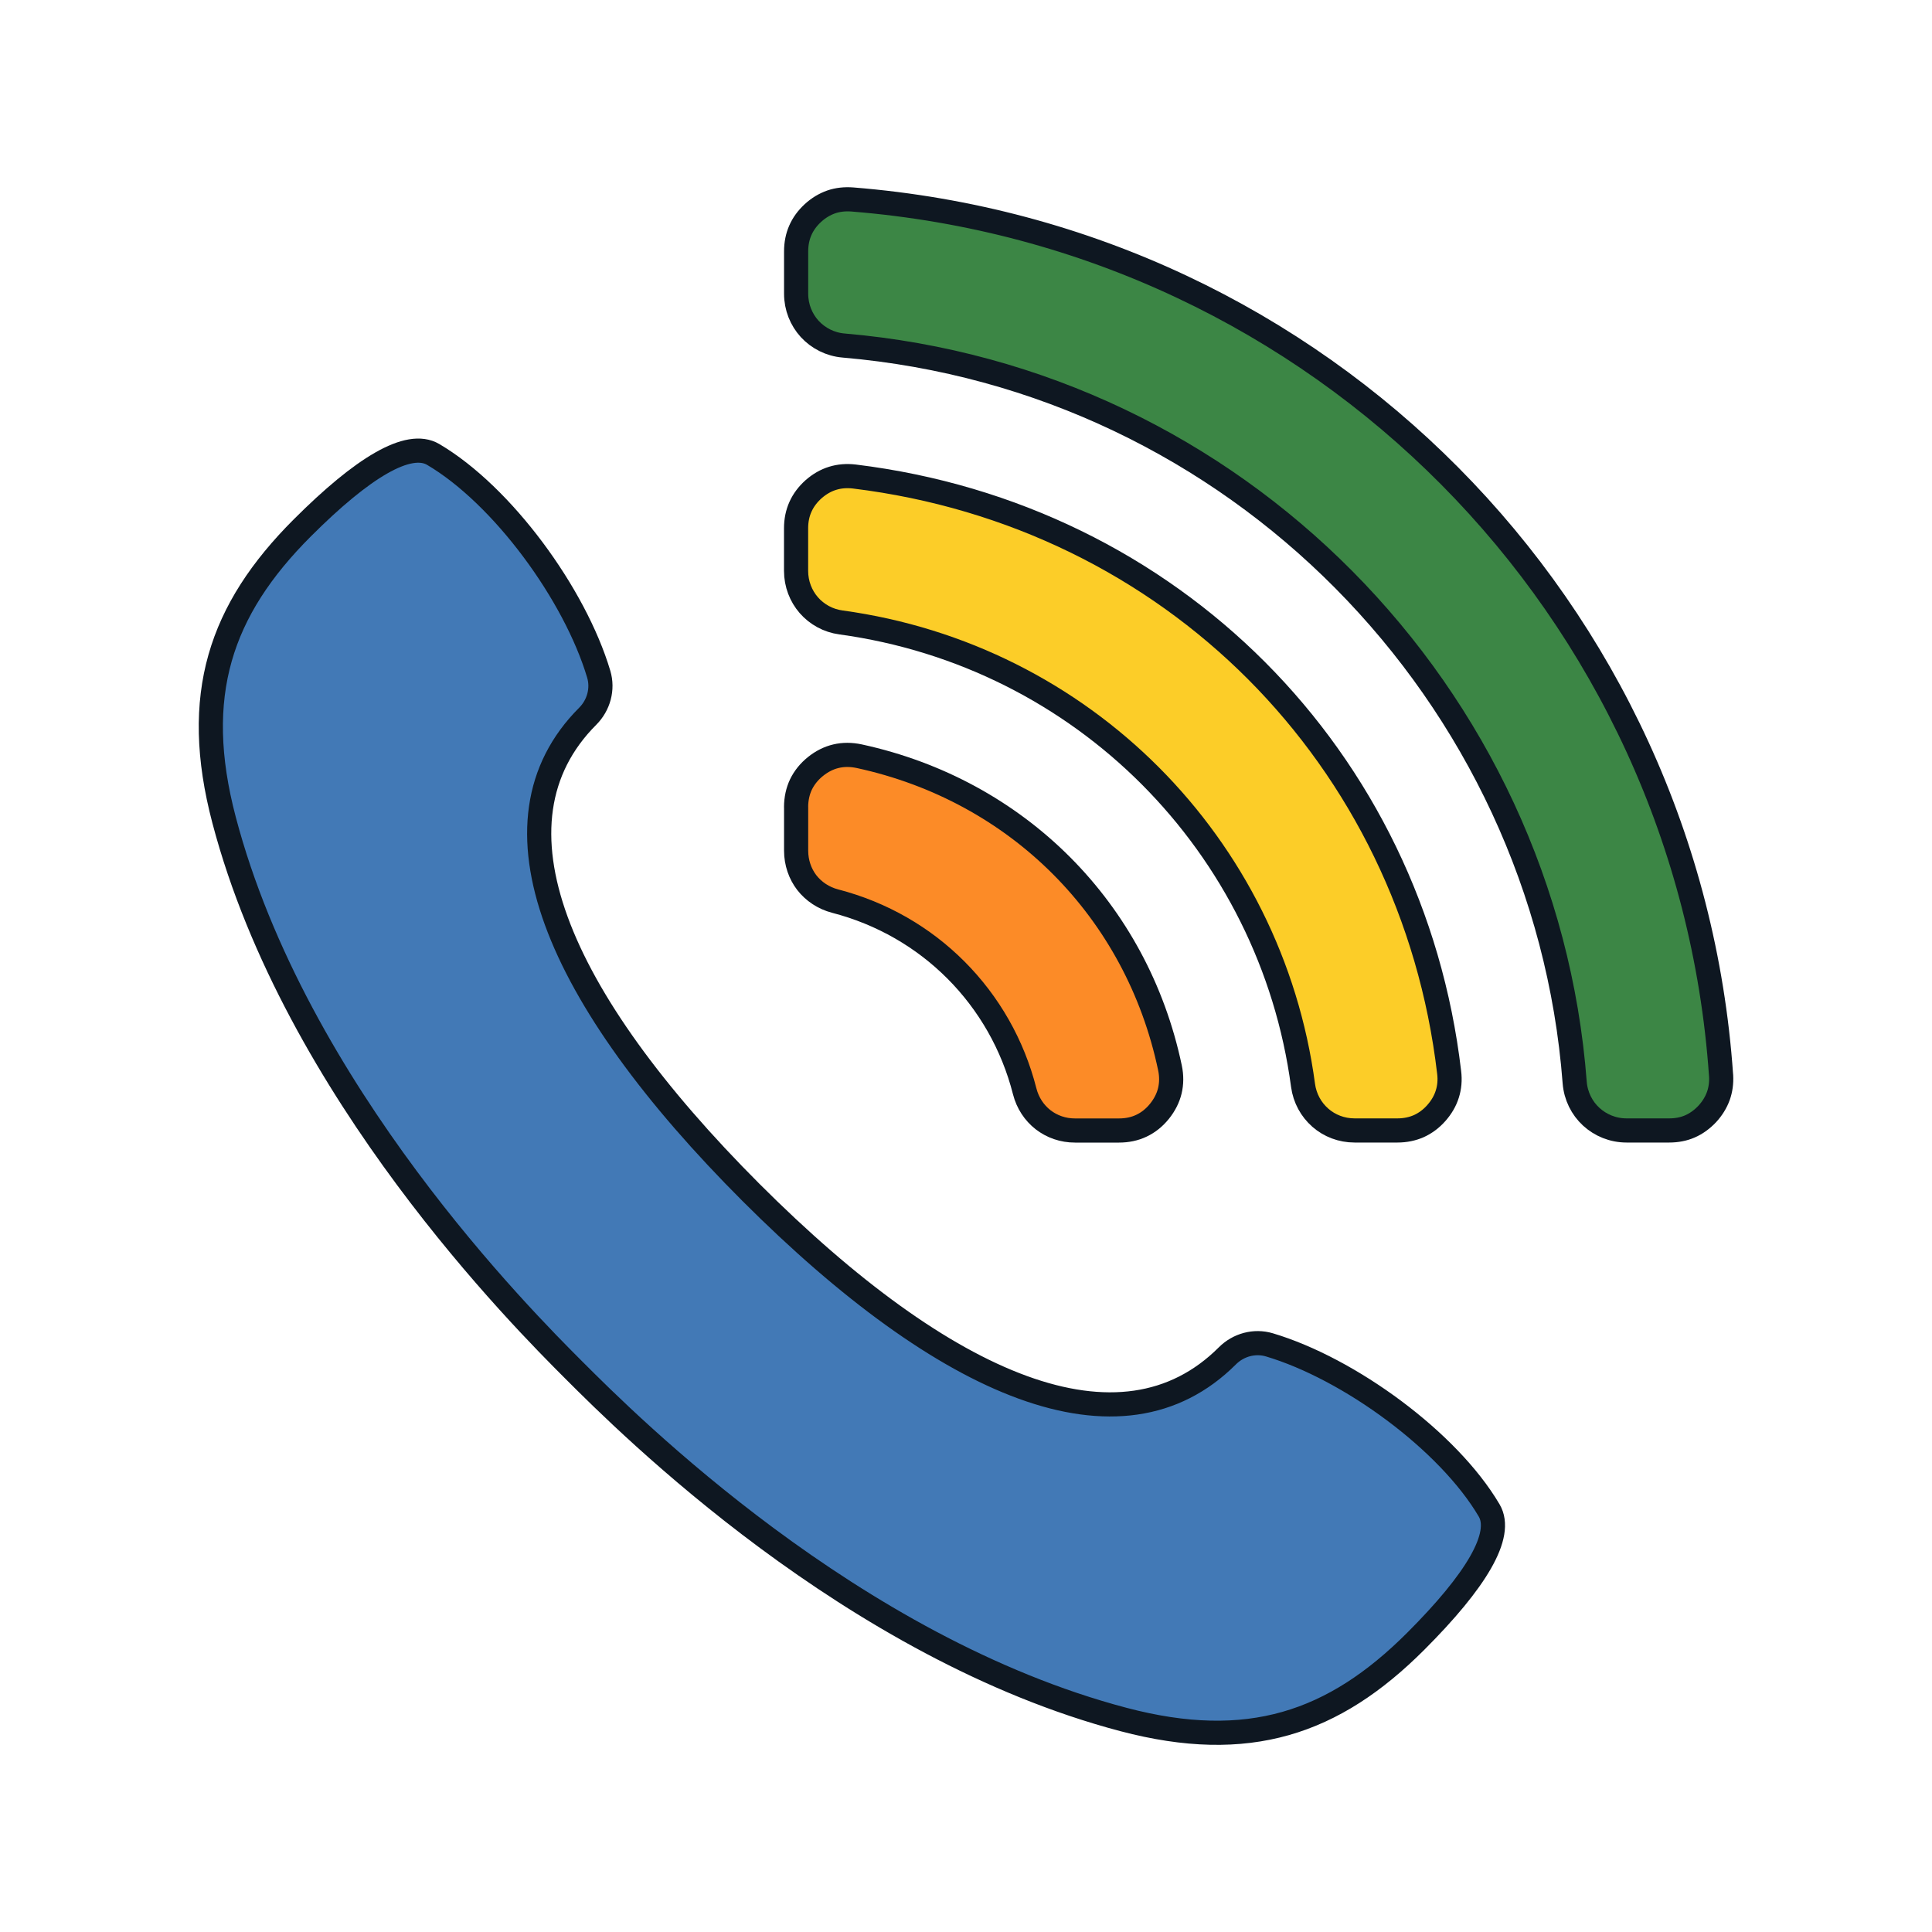 <?xml version="1.0" encoding="UTF-8"?>
<svg id="_001_Text" data-name="001 Text" xmlns="http://www.w3.org/2000/svg" viewBox="0 0 400 400">
  <defs>
    <style>
      .cls-1 {
        fill: #fc8b27;
      }

      .cls-1, .cls-2, .cls-3 {
        fill-rule: evenodd;
        stroke-linecap: round;
        stroke-linejoin: round;
      }

      .cls-1, .cls-2, .cls-3, .cls-4 {
        stroke: #0e1721;
        stroke-width: 5px;
      }

      .cls-2 {
        fill: #3c8645;
      }

      .cls-3 {
        fill: #fccd28;
      }

      .cls-4 {
        fill: #4279b6;
        stroke-miterlimit: 10;
      }
    </style>
  </defs>
  <g>
    <path class="cls-2" d="M278.21,120c27.19,27.41,44.76,64.07,47.81,104.1.22,2.83,1.49,5.32,3.42,7.1,1.93,1.77,4.5,2.85,7.33,2.85h4.41s4.4,0,4.4,0c1.57,0,3.01-.28,4.3-.84,1.31-.57,2.51-1.44,3.59-2.58,1.04-1.13,1.81-2.38,2.3-3.73.46-1.3.65-2.7.57-4.18l-.02-.19c-3.34-48.07-24.04-91.62-56.2-124.01-31.88-32.12-75.01-53.32-123.64-57.22-1.57-.12-3.05.04-4.4.51-1.36.48-2.63,1.24-3.79,2.31-1.15,1.06-2.03,2.27-2.6,3.59-.57,1.3-.86,2.76-.86,4.33v8.77c0,2.81,1.06,5.37,2.81,7.29,1.77,1.92,4.25,3.21,7.03,3.44,40.73,3.49,76.79,21.49,103.53,48.45h0Z"/>
    <path class="cls-3" d="M238.16,160.63c16.87,16.92,28.29,39.2,31.62,64.08.36,2.68,1.67,5.02,3.55,6.67l.03.03c1.88,1.65,4.37,2.64,7.1,2.64h8.87c1.6,0,3.09-.31,4.43-.9,1.34-.61,2.56-1.51,3.62-2.71,1.06-1.2,1.83-2.51,2.27-3.93h0c.44-1.38.58-2.9.38-4.49-3.82-32.56-18.22-61.45-39.9-83.19-21.57-21.61-50.4-36.15-83.23-40.17-1.59-.19-3.12-.07-4.52.37-1.41.43-2.73,1.2-3.93,2.25-1.21,1.08-2.12,2.3-2.72,3.64-.6,1.33-.91,2.81-.91,4.44v8.83c0,2.72.99,5.21,2.63,7.1,1.66,1.9,3.99,3.22,6.67,3.58,25.03,3.43,47.23,14.92,64.03,31.75Z"/>
    <path class="cls-1" d="M164.83,167.07v9.05c0,2.5.82,4.81,2.21,6.62,1.42,1.82,3.45,3.19,5.85,3.82,9.73,2.52,18.3,7.52,25.05,14.3,6.79,6.81,11.75,15.41,14.21,25.08.62,2.43,1.98,4.46,3.81,5.89,1.82,1.41,4.12,2.24,6.63,2.23h9.08c1.7,0,3.27-.33,4.65-.99,1.42-.67,2.66-1.66,3.73-2.98,1.06-1.32,1.79-2.75,2.15-4.24.36-1.5.38-3.11.03-4.76-3.43-16.32-11.31-30.69-22.45-41.86-11.11-11.13-25.46-19.11-41.91-22.67-1.65-.35-3.26-.36-4.77,0-1.51.35-2.94,1.07-4.27,2.14-1.32,1.06-2.32,2.32-3,3.72-.66,1.39-1,2.96-1.01,4.66h0Z"/>
  </g>
  <path class="cls-4" d="M118.85,283.71c-10.52-10.52-57.64-57.7-72.46-113.94-6.8-25.8-.79-43.5,16.2-60.48,12.52-12.52,22-18.21,27.1-15.2,14.36,8.46,29.34,28.95,34.27,45.49.92,3.08,0,6.42-2.27,8.7-21.97,21.97-6.73,58.08,33.9,98.71l-.18-.18c40.63,40.63,76.73,55.87,98.71,33.9,2.28-2.28,5.62-3.19,8.7-2.27,16.54,4.93,37.04,19.91,45.49,34.27,3.01,5.1-2.69,14.59-15.2,27.1-16.99,16.99-34.68,23-60.48,16.2-56.24-14.82-102.61-61.13-113.76-72.28Z"/>
</svg>